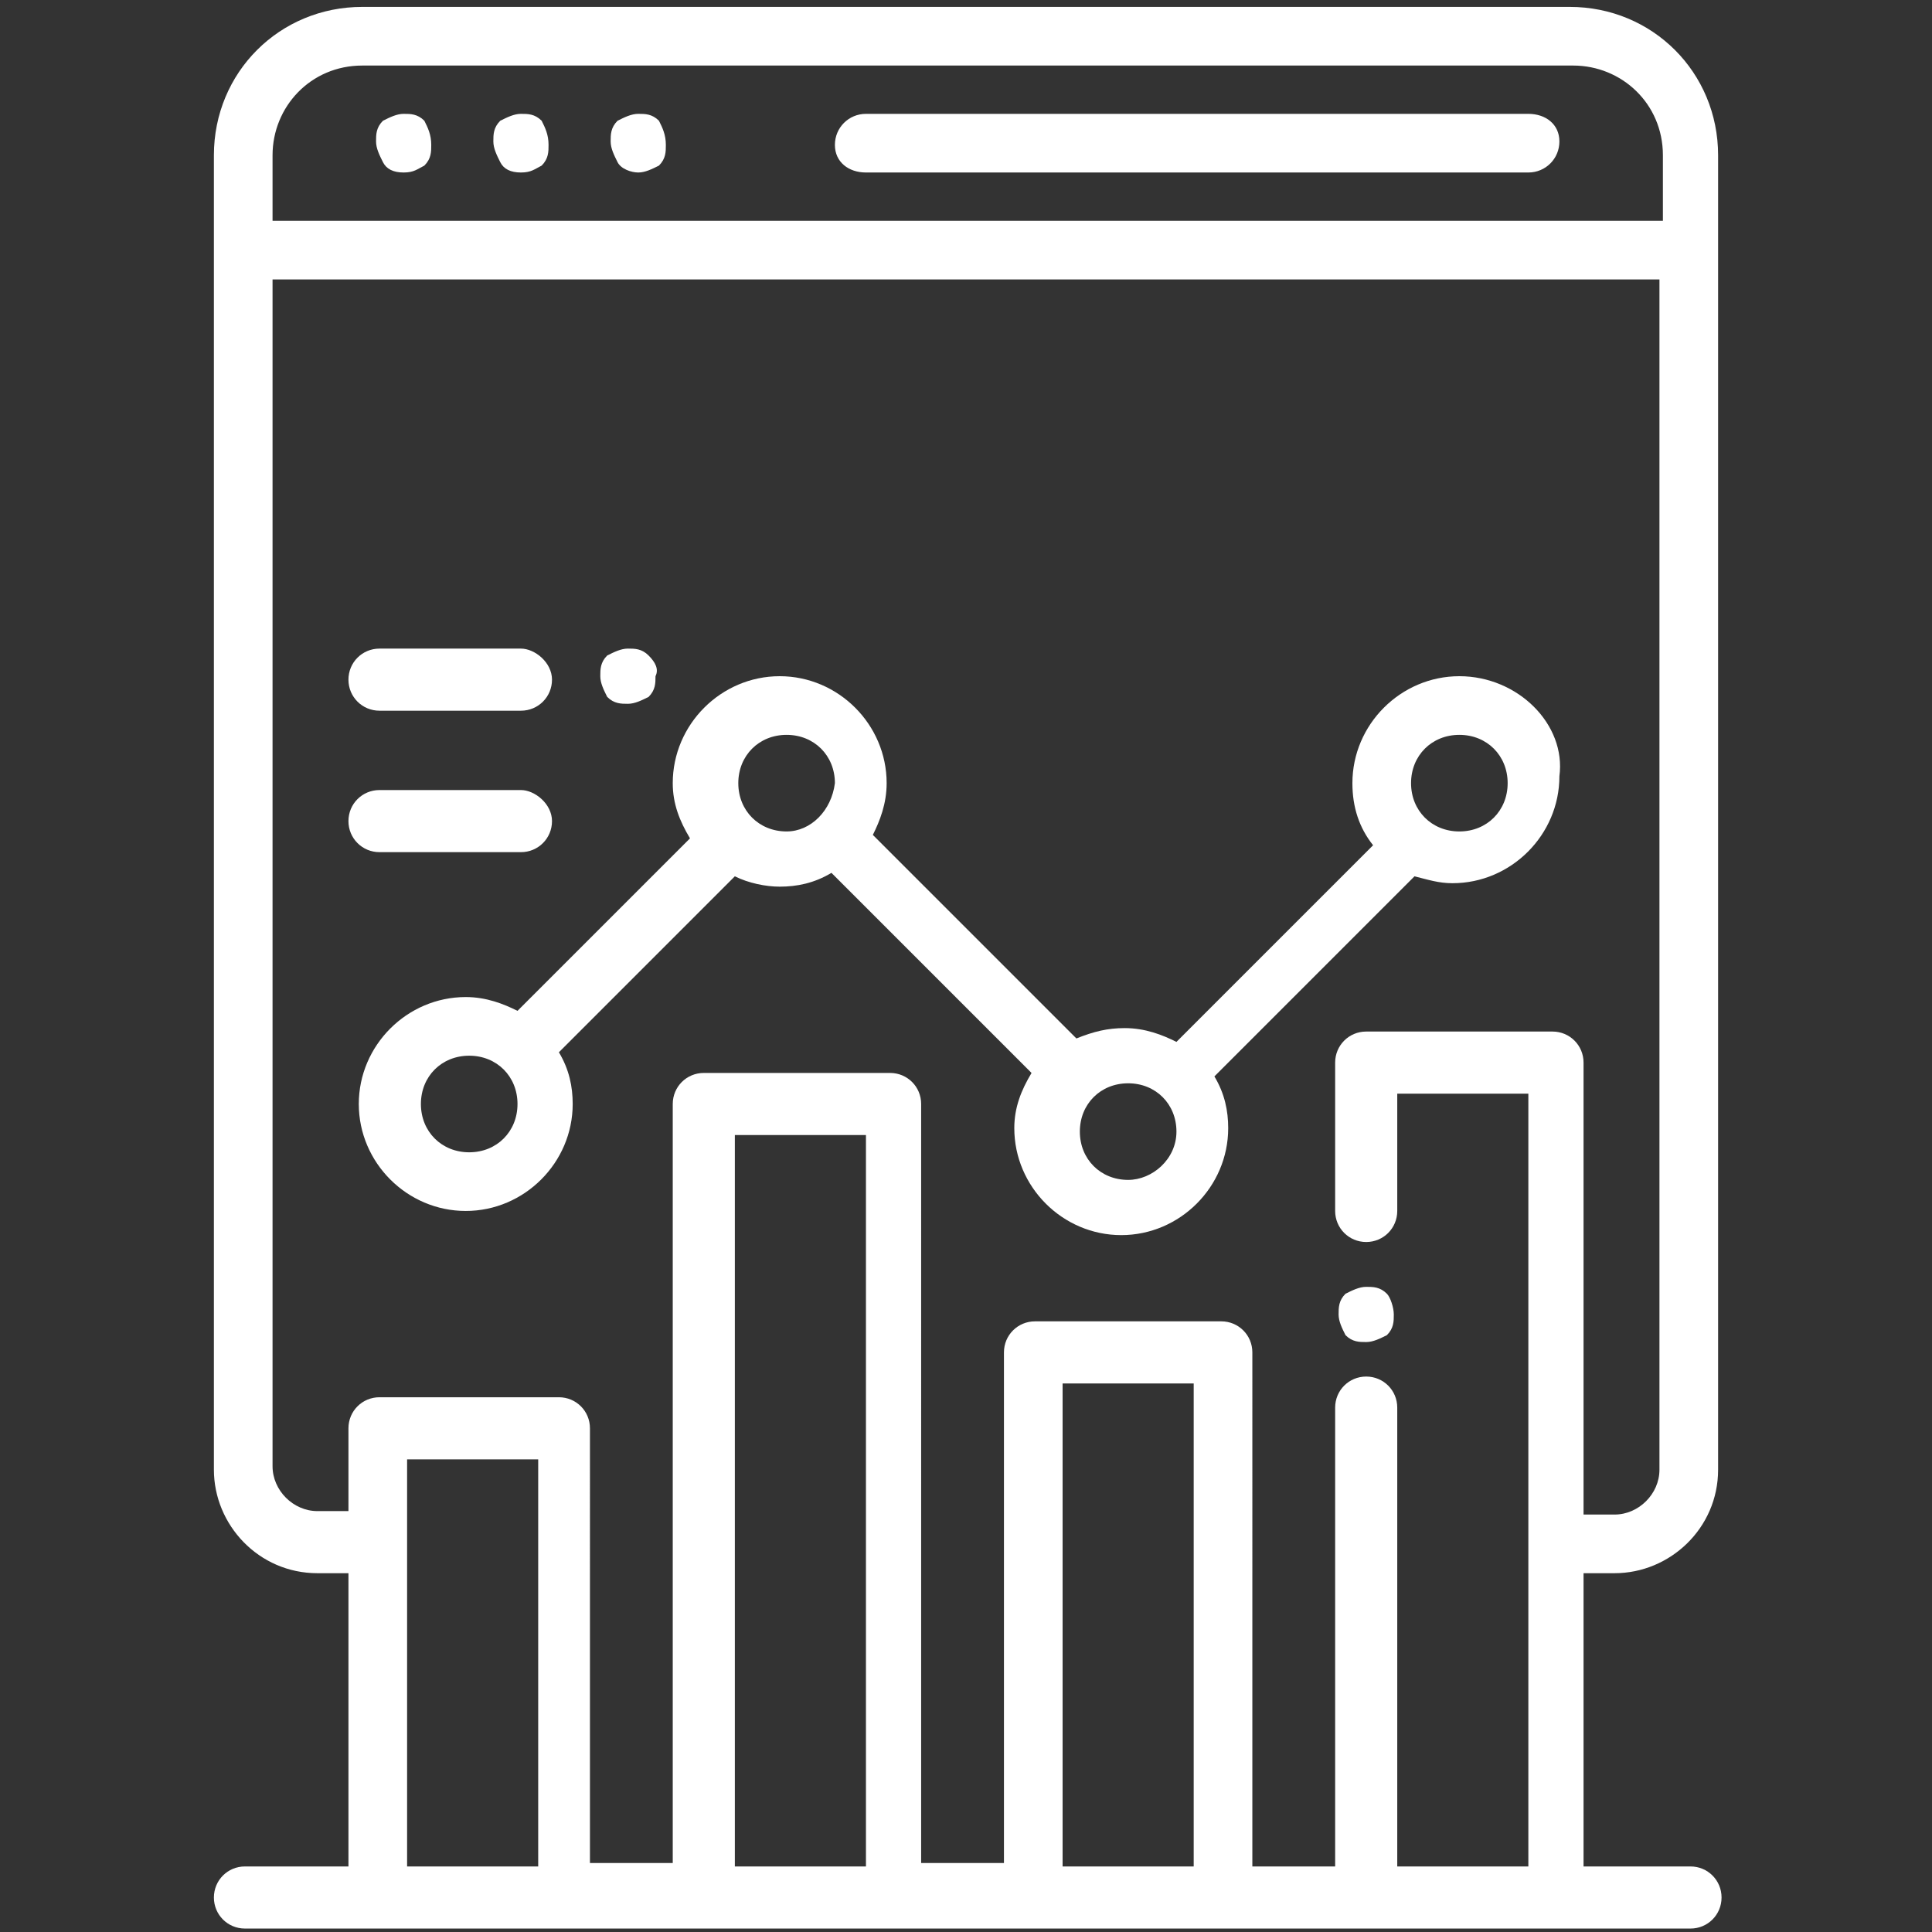 <?xml version="1.0" encoding="utf-8"?>
<!-- Generator: Adobe Illustrator 27.7.0, SVG Export Plug-In . SVG Version: 6.00 Build 0)  -->
<svg version="1.1" id="Layer_2_00000041293348628703649770000003690824147709936007_"
	 xmlns="http://www.w3.org/2000/svg" xmlns:xlink="http://www.w3.org/1999/xlink" x="0px" y="0px" viewBox="0 0 56 56"
	 style="enable-background:new 0 0 56 56;" xml:space="preserve">
<rect x="0" y="0" width="56" height="56" fill="#333333" stroke="none"/>
<style type="text/css">
	.st0{fill:#FFFFFF;}
</style>
<g id="Layer_1-2">
	<path class="st0" d="M46.8,45.6c1.6,0,3-1.3,3-3V4.5c0-2.4-1.9-4.3-4.3-4.3H10.5c-2.4,0-4.3,1.9-4.3,4.3v38.1c0,1.6,1.3,3,3,3h0.9
		v8.5H7.1c-0.5,0-0.9,0.4-0.9,0.9s0.4,0.9,0.9,0.9h41.9c0.5,0,0.9-0.4,0.9-0.9s-0.4-0.9-0.9-0.9h-3.1v-8.5L46.8,45.6L46.8,45.6z
		 M7.9,4.5c0-1.4,1.1-2.6,2.6-2.6h35.1c1.4,0,2.6,1.1,2.6,2.6v1.9H8c0,0-0.1,0-0.1,0V4.5L7.9,4.5z M15.6,54.1h-3.8V42.3h3.8V54.1z
		 M25.1,54.1h-3.8V32.9h3.8V54.1z M34.6,54.1h-3.8v-14h3.8V54.1z M45,29.9h-5.4c-0.5,0-0.9,0.4-0.9,0.9v4.3c0,0.5,0.4,0.9,0.9,0.9
		s0.9-0.4,0.9-0.9v-3.4h3.8v22.4h-3.8V40.8c0-0.5-0.4-0.9-0.9-0.9s-0.9,0.4-0.9,0.9v13.3h-2.4V39.2c0-0.5-0.4-0.9-0.9-0.9h-5.4
		c-0.5,0-0.9,0.4-0.9,0.9v14.8h-2.4V32c0-0.5-0.4-0.9-0.9-0.9h-5.4c-0.5,0-0.9,0.4-0.9,0.9v22h-2.4V41.4c0-0.5-0.4-0.9-0.9-0.9H11
		c-0.5,0-0.9,0.4-0.9,0.9v2.4H9.2c-0.7,0-1.3-0.6-1.3-1.3V8.1c0,0,0.1,0,0.1,0h40.1v34.5c0,0.7-0.6,1.3-1.3,1.3h-0.9V30.8
		C45.9,30.3,45.5,29.9,45,29.9L45,29.9z"/>
	<path class="st0" d="M44.3,3.3H25.1c-0.5,0-0.9,0.4-0.9,0.9S24.6,5,25.1,5h19.2c0.5,0,0.9-0.4,0.9-0.9S44.8,3.3,44.3,3.3z"/>
	<path class="st0" d="M15.7,3.5c-0.2-0.2-0.4-0.2-0.6-0.2s-0.4,0.1-0.6,0.2c-0.2,0.2-0.2,0.4-0.2,0.6c0,0.2,0.1,0.4,0.2,0.6
		C14.6,4.9,14.8,5,15.1,5s0.4-0.1,0.6-0.2c0.2-0.2,0.2-0.4,0.2-0.6C15.9,3.9,15.8,3.7,15.7,3.5z"/>
	<path class="st0" d="M12.3,3.5c-0.2-0.2-0.4-0.2-0.6-0.2s-0.4,0.1-0.6,0.2c-0.2,0.2-0.2,0.4-0.2,0.6c0,0.2,0.1,0.4,0.2,0.6
		C11.2,4.9,11.4,5,11.7,5s0.4-0.1,0.6-0.2c0.2-0.2,0.2-0.4,0.2-0.6C12.5,3.9,12.4,3.7,12.3,3.5z"/>
	<path class="st0" d="M19.1,3.5c-0.2-0.2-0.4-0.2-0.6-0.2c-0.2,0-0.4,0.1-0.6,0.2c-0.2,0.2-0.2,0.4-0.2,0.6c0,0.2,0.1,0.4,0.2,0.6
		C18,4.9,18.3,5,18.5,5c0.2,0,0.4-0.1,0.6-0.2c0.2-0.2,0.2-0.4,0.2-0.6C19.3,3.9,19.2,3.7,19.1,3.5z"/>
	<path class="st0" d="M40.2,37.5c-0.2-0.2-0.4-0.2-0.6-0.2s-0.4,0.1-0.6,0.2c-0.2,0.2-0.2,0.4-0.2,0.6s0.1,0.4,0.2,0.6
		c0.2,0.2,0.4,0.2,0.6,0.2s0.4-0.1,0.6-0.2c0.2-0.2,0.2-0.4,0.2-0.6S40.3,37.6,40.2,37.5z"/>
	<path class="st0" d="M42.3,19.6c-1.7,0-3.1,1.4-3.1,3.1c0,0.7,0.2,1.3,0.6,1.8l-5.7,5.7c-0.4-0.2-0.9-0.4-1.5-0.4
		c-0.5,0-0.9,0.1-1.4,0.3l-5.9-5.9c0.2-0.4,0.4-0.9,0.4-1.5c0-1.7-1.4-3.1-3.1-3.1s-3.1,1.4-3.1,3.1c0,0.6,0.2,1.1,0.5,1.6l-5,5
		c-0.4-0.2-0.9-0.4-1.5-0.4c-1.7,0-3.1,1.4-3.1,3.1s1.4,3.1,3.1,3.1s3.1-1.4,3.1-3.1c0-0.5-0.1-1-0.4-1.5l5.1-5.1
		c0.4,0.2,0.9,0.3,1.3,0.3c0.5,0,1-0.1,1.5-0.4l5.8,5.8c-0.3,0.5-0.5,1-0.5,1.6c0,1.7,1.4,3.1,3.1,3.1s3.1-1.4,3.1-3.1
		c0-0.5-0.1-1-0.4-1.5l5.8-5.8c0.4,0.1,0.7,0.2,1.1,0.2c1.7,0,3.1-1.4,3.1-3.1C45.4,21,44,19.6,42.3,19.6L42.3,19.6z M13.6,33.4
		c-0.8,0-1.4-0.6-1.4-1.4c0-0.8,0.6-1.4,1.4-1.4c0.8,0,1.4,0.6,1.4,1.4C15,32.8,14.4,33.4,13.6,33.4z M22.8,24.1
		c-0.8,0-1.4-0.6-1.4-1.4c0-0.8,0.6-1.4,1.4-1.4c0.8,0,1.4,0.6,1.4,1.4C24.1,23.5,23.5,24.1,22.8,24.1z M32.7,34.2
		c-0.8,0-1.4-0.6-1.4-1.4s0.6-1.4,1.4-1.4c0.8,0,1.4,0.6,1.4,1.4S33.4,34.2,32.7,34.2z M42.3,24.1c-0.8,0-1.4-0.6-1.4-1.4
		c0-0.8,0.6-1.4,1.4-1.4s1.4,0.6,1.4,1.4C43.7,23.5,43.1,24.1,42.3,24.1z"/>
	<path class="st0" d="M18.8,19c-0.2-0.2-0.4-0.2-0.6-0.2c-0.2,0-0.4,0.1-0.6,0.2c-0.2,0.2-0.2,0.4-0.2,0.6c0,0.2,0.1,0.4,0.2,0.6
		c0.2,0.2,0.4,0.2,0.6,0.2c0.2,0,0.4-0.1,0.6-0.2c0.2-0.2,0.2-0.4,0.2-0.6C19.1,19.4,19,19.2,18.8,19z"/>
	<path class="st0" d="M15.1,18.8H11c-0.5,0-0.9,0.4-0.9,0.9s0.4,0.9,0.9,0.9h4.1c0.5,0,0.9-0.4,0.9-0.9S15.5,18.8,15.1,18.8z"/>
	<path class="st0" d="M15.1,22.9H11c-0.5,0-0.9,0.4-0.9,0.9s0.4,0.9,0.9,0.9h4.1c0.5,0,0.9-0.4,0.9-0.9S15.5,22.9,15.1,22.9z"/>
</g>
</svg>
